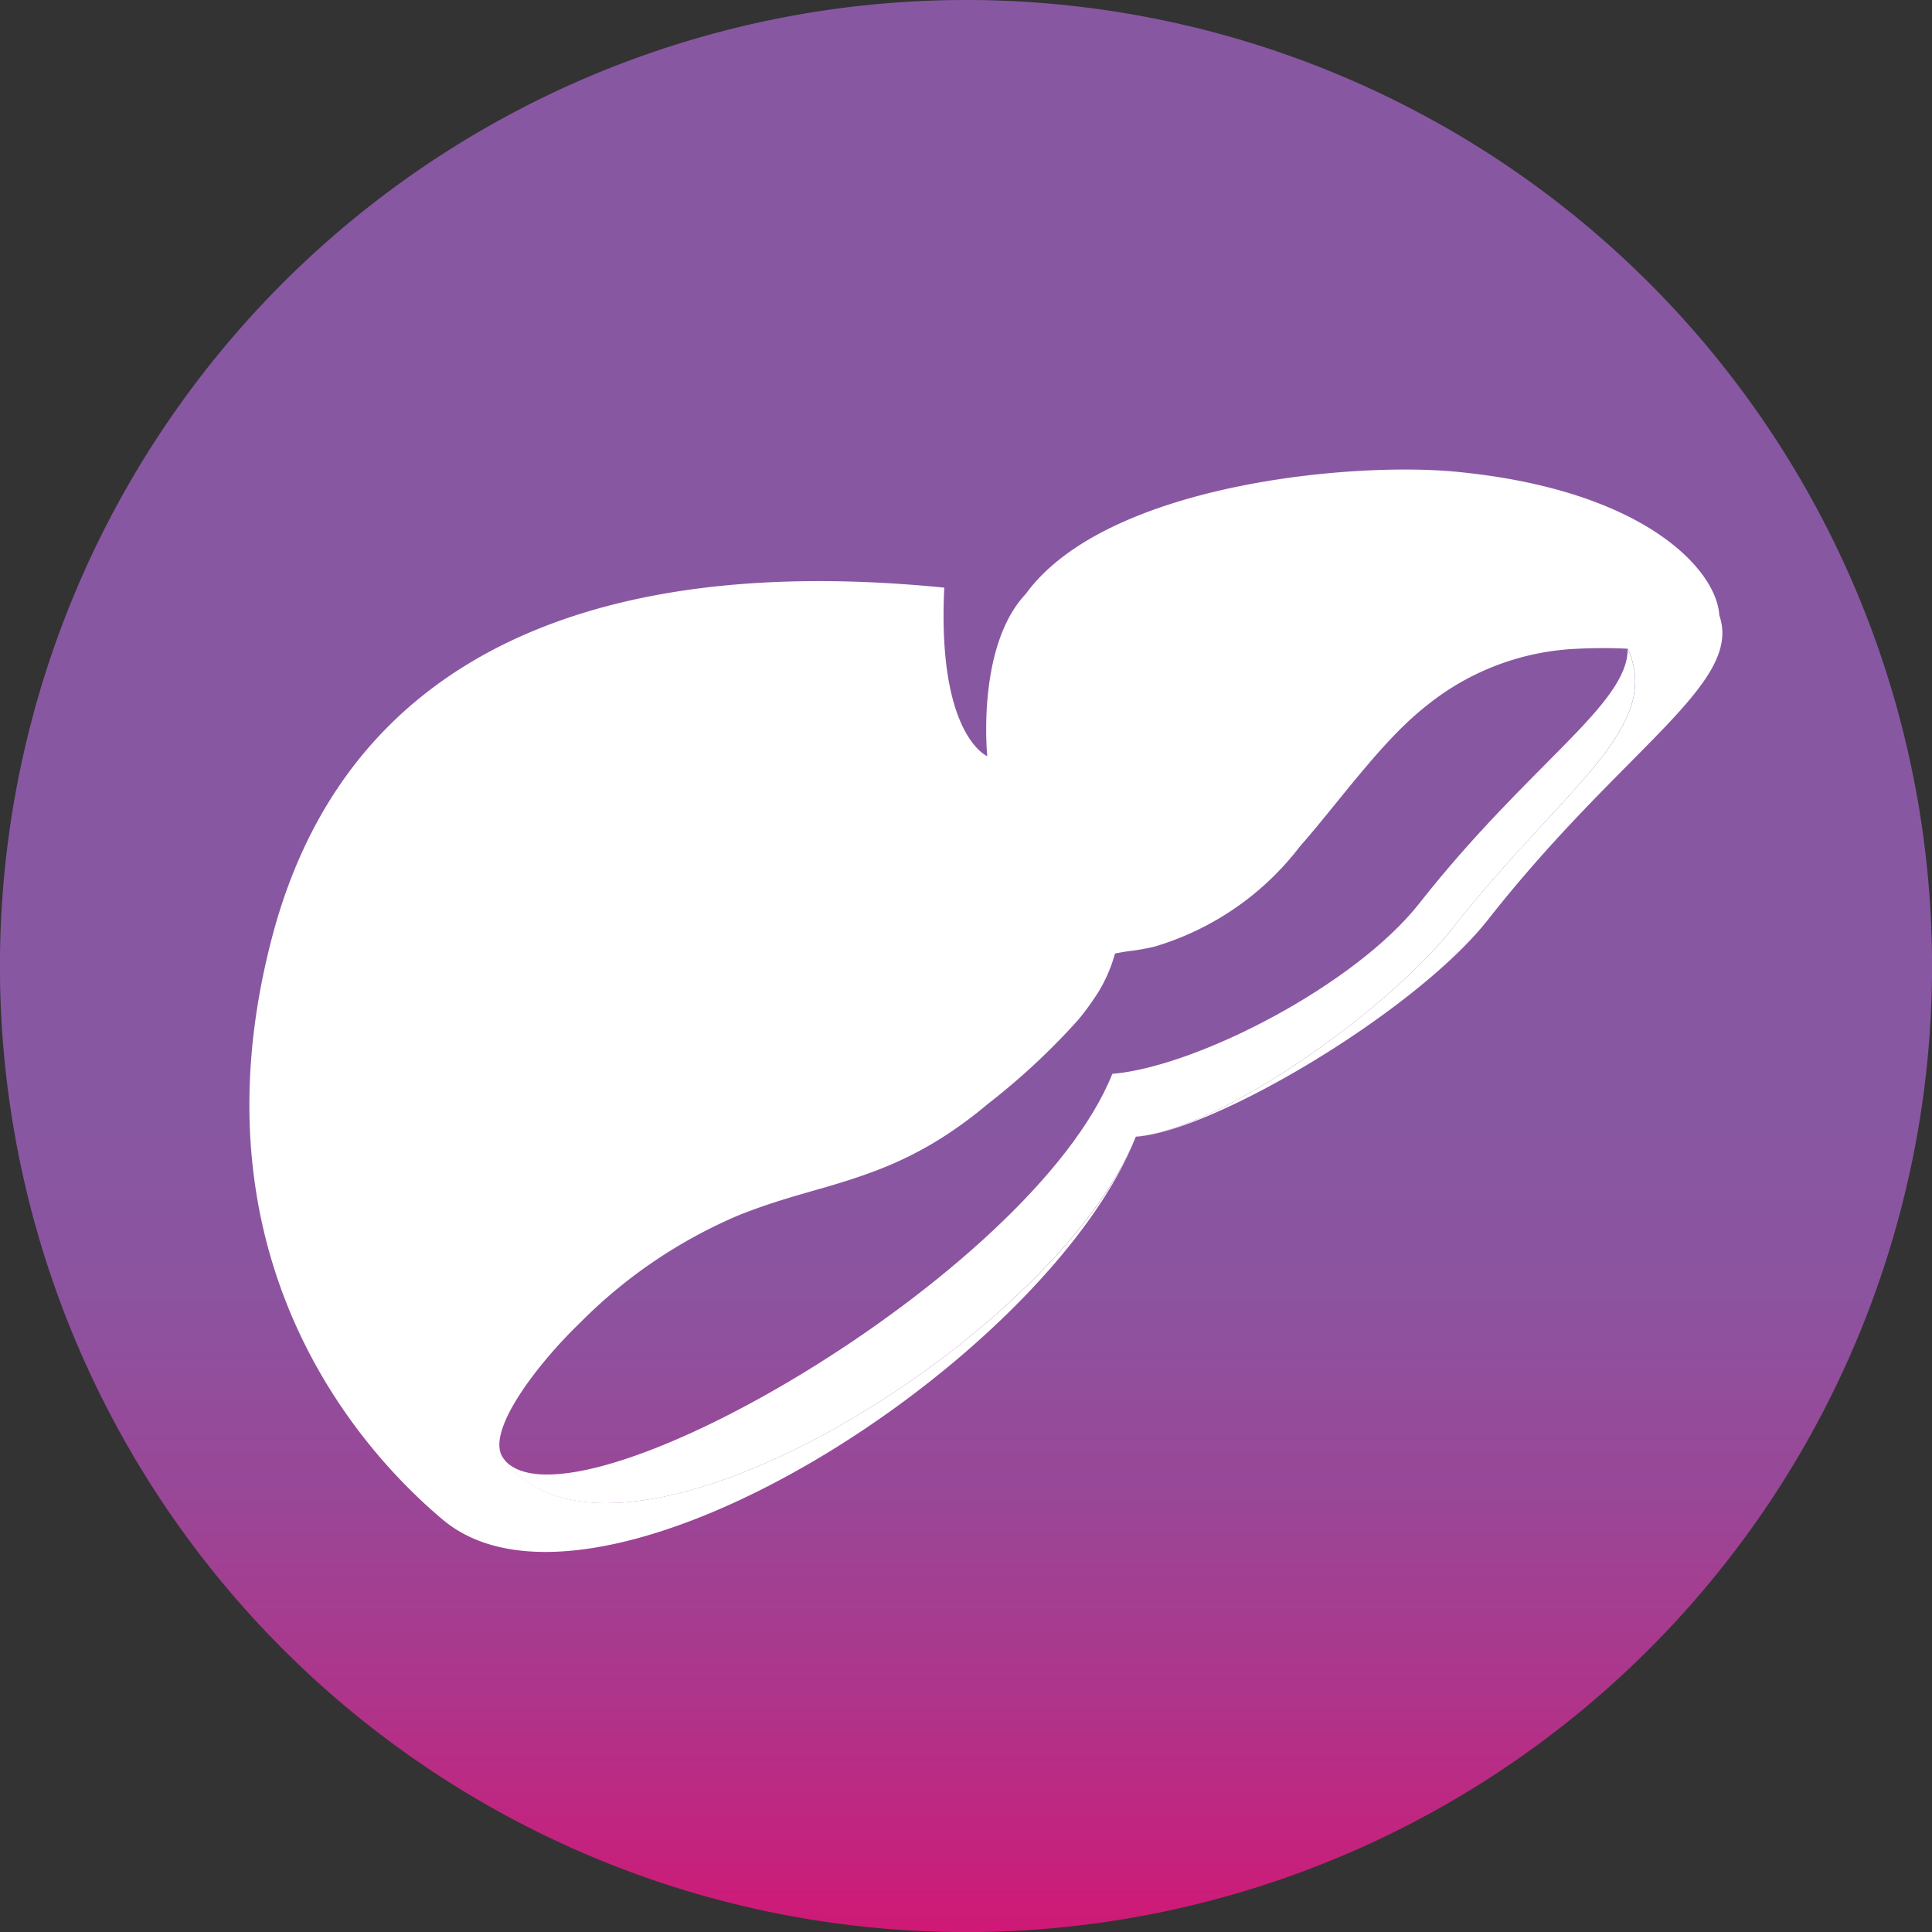 <svg xmlns="http://www.w3.org/2000/svg" xmlns:xlink="http://www.w3.org/1999/xlink" width="76.996" height="76.996" viewBox="0 0 76.996 76.996">
  <rect x="0" y="0" width="76.996" height="76.996" fill="#333333" stroke="none"/>
  <defs>
    <linearGradient id="linear-gradient" x1="0.5" y1="1.004" x2="0.5" y2="0.137" gradientUnits="objectBoundingBox">
      <stop offset="0" stop-color="#d31675"/>
      <stop offset="0.017" stop-color="#ce1a77"/>
      <stop offset="0.145" stop-color="#af348a"/>
      <stop offset="0.269" stop-color="#994797"/>
      <stop offset="0.388" stop-color="#8c539f"/>
      <stop offset="0.497" stop-color="#8857a2"/>
    </linearGradient>
  </defs>
  <g id="Liver-Icon" transform="translate(-880.17 -1690.393)">
    <g id="Group_8450" data-name="Group 8450" transform="translate(880.17 1690.393)">
      <path id="Path_9864" data-name="Path 9864" d="M1330.951,386.393a38.5,38.5,0,1,0,38.5,38.5A38.5,38.5,0,0,0,1330.951,386.393Zm23.792,38.347" transform="translate(-1292.453 -386.393)" fill="url(#linear-gradient)"/>
    </g>
    <g id="Group_8451" data-name="Group 8451" transform="translate(890.108 1709.105)">
      <path id="Path_9865" data-name="Path 9865" d="M1403.551,452.711c.382-.47.761-.941,1.144-1.4C1404.312,451.77,1403.933,452.241,1403.551,452.711Z" transform="translate(-1360.526 -439.073)" fill="none"/>
      <path id="Path_9866" data-name="Path 9866" d="M1426.349,440.6h0a19.716,19.716,0,0,0-1.982,0A19.716,19.716,0,0,1,1426.349,440.6Z" transform="translate(-1371.418 -433.455)" fill="none"/>
      <path id="Path_9867" data-name="Path 9867" d="M1376.9,471.671a27.341,27.341,0,0,1-3.594,3.345,17.222,17.222,0,0,1-1.579,1.185,17.222,17.222,0,0,0,1.579-1.185A27.341,27.341,0,0,0,1376.9,471.671Z" transform="translate(-1343.873 -449.728)" fill="none"/>
      <path id="Path_9868" data-name="Path 9868" d="M1412.22,442.7a10.221,10.221,0,0,1,5.791-2.075A10.221,10.221,0,0,0,1412.22,442.7Z" transform="translate(-1365.062 -433.482)" fill="none"/>
      <path id="Path_9869" data-name="Path 9869" d="M1405.95,449.834c.383-.461.769-.913,1.168-1.343C1406.719,448.921,1406.333,449.372,1405.95,449.834Z" transform="translate(-1361.781 -437.599)" fill="none"/>
      <path id="Path_9870" data-name="Path 9870" d="M1394.765,457.164a11.345,11.345,0,0,1-5.779,3.985A11.345,11.345,0,0,0,1394.765,457.164Z" transform="translate(-1352.904 -442.137)" fill="none"/>
      <path id="Path_9871" data-name="Path 9871" d="M1401.108,455.639c.4-.453.782-.92,1.165-1.389C1401.89,454.719,1401.505,455.186,1401.108,455.639Z" transform="translate(-1359.248 -440.612)" fill="none"/>
      <path id="Path_9872" data-name="Path 9872" d="M1364.717,484.233c.3-.106.611-.223.921-.352C1365.328,484.01,1365.021,484.127,1364.717,484.233Z" transform="translate(-1340.205 -456.117)" fill="none"/>
      <path id="Path_9873" data-name="Path 9873" d="M1382.577,470.743a9.946,9.946,0,0,0,.633-.846A9.946,9.946,0,0,1,1382.577,470.743Z" transform="translate(-1349.551 -448.8)" fill="none"/>
      <path id="Path_9874" data-name="Path 9874" d="M1337.361,497.06c-1.644,1.58-3.818,4.374-3,5.385C1333.588,501.4,1335.719,498.639,1337.361,497.06Z" transform="translate(-1324.226 -463.014)" fill="none"/>
      <path id="Path_9875" data-name="Path 9875" d="M1371.882,431.454c-.11-1.836-3.026-5.019-10.527-5.726-4.277-.4-13.963.536-17.115,4.876-1.981,2.1-1.532,6.463-1.532,6.463s-2-.818-1.714-6.717c-8.211-.812-22.98-.577-26.791,13.94-3.5,13.332,4.129,20.956,6.8,23.2,6.138,5.172,24.039-6.279,27.637-15.263-3.229,8.067-20.766,18.888-25.2,12.844-.814-1.012,1.36-3.8,3-5.385l.067-.066a19.769,19.769,0,0,1,6.228-4.23c.49-.2.967-.371,1.435-.523s.926-.286,1.381-.418l.454-.13c.3-.087.6-.175.9-.267s.6-.19.909-.3.611-.223.921-.352a14.389,14.389,0,0,0,2.42-1.291,17.244,17.244,0,0,0,1.579-1.185,27.352,27.352,0,0,0,3.594-3.345,10.028,10.028,0,0,0,.633-.846,5.868,5.868,0,0,0,.836-1.8c.191-.04.4-.076.645-.107a8.565,8.565,0,0,0,.943-.173,11.345,11.345,0,0,0,5.779-3.985c.4-.453.782-.92,1.165-1.389s.761-.941,1.144-1.4.769-.913,1.168-1.343c.2-.215.4-.425.608-.627a12.3,12.3,0,0,1,1.213-1.049,10.22,10.22,0,0,1,5.791-2.075,19.717,19.717,0,0,1,1.982,0h0c1.435,3.167-2.6,5.566-6.98,11.134-2.562,3.255-9.24,8.016-12.616,8.31,3.065-.193,11.141-4.981,14.026-8.648C1368.05,436.728,1372.833,434.189,1371.882,431.454Z" transform="translate(-1313.3 -425.643)" fill="#fff"/>
      <path id="Path_9876" data-name="Path 9876" d="M1354.056,487.475c.49-.2.967-.371,1.435-.523C1355.024,487.1,1354.547,487.274,1354.056,487.475Z" transform="translate(-1334.627 -457.724)" fill="#fff"/>
      <path id="Path_9877" data-name="Path 9877" d="M1357.066,486.494c.467-.152.926-.287,1.381-.418C1357.992,486.207,1357.533,486.342,1357.066,486.494Z" transform="translate(-1336.202 -457.266)" fill="#fff"/>
      <path id="Path_9878" data-name="Path 9878" d="M1372.371,451.762c4.379-5.568,8.415-7.967,6.979-11.134h0c.011,2.224-3.928,4.582-8.307,10.15-2.562,3.255-8.854,6.5-12.231,6.791-3.229,8.067-21.613,18.653-24.263,15.347,4.438,6.044,21.976-4.777,25.2-12.844C1363.131,459.778,1369.809,455.017,1372.371,451.762Z" transform="translate(-1324.42 -433.484)" fill="#fff"/>
      <path id="Path_9879" data-name="Path 9879" d="M1360.914,485.509c.3-.087.6-.175.9-.267C1361.517,485.335,1361.216,485.422,1360.914,485.509Z" transform="translate(-1338.215 -456.83)" fill="#fff"/>
      <path id="Path_9880" data-name="Path 9880" d="M1347.147,488.05a19.769,19.769,0,0,0-6.228,4.23l-.067.066.067-.066A19.769,19.769,0,0,1,1347.147,488.05Z" transform="translate(-1327.717 -458.299)" fill="#fff"/>
    </g>
  </g>
</svg>
